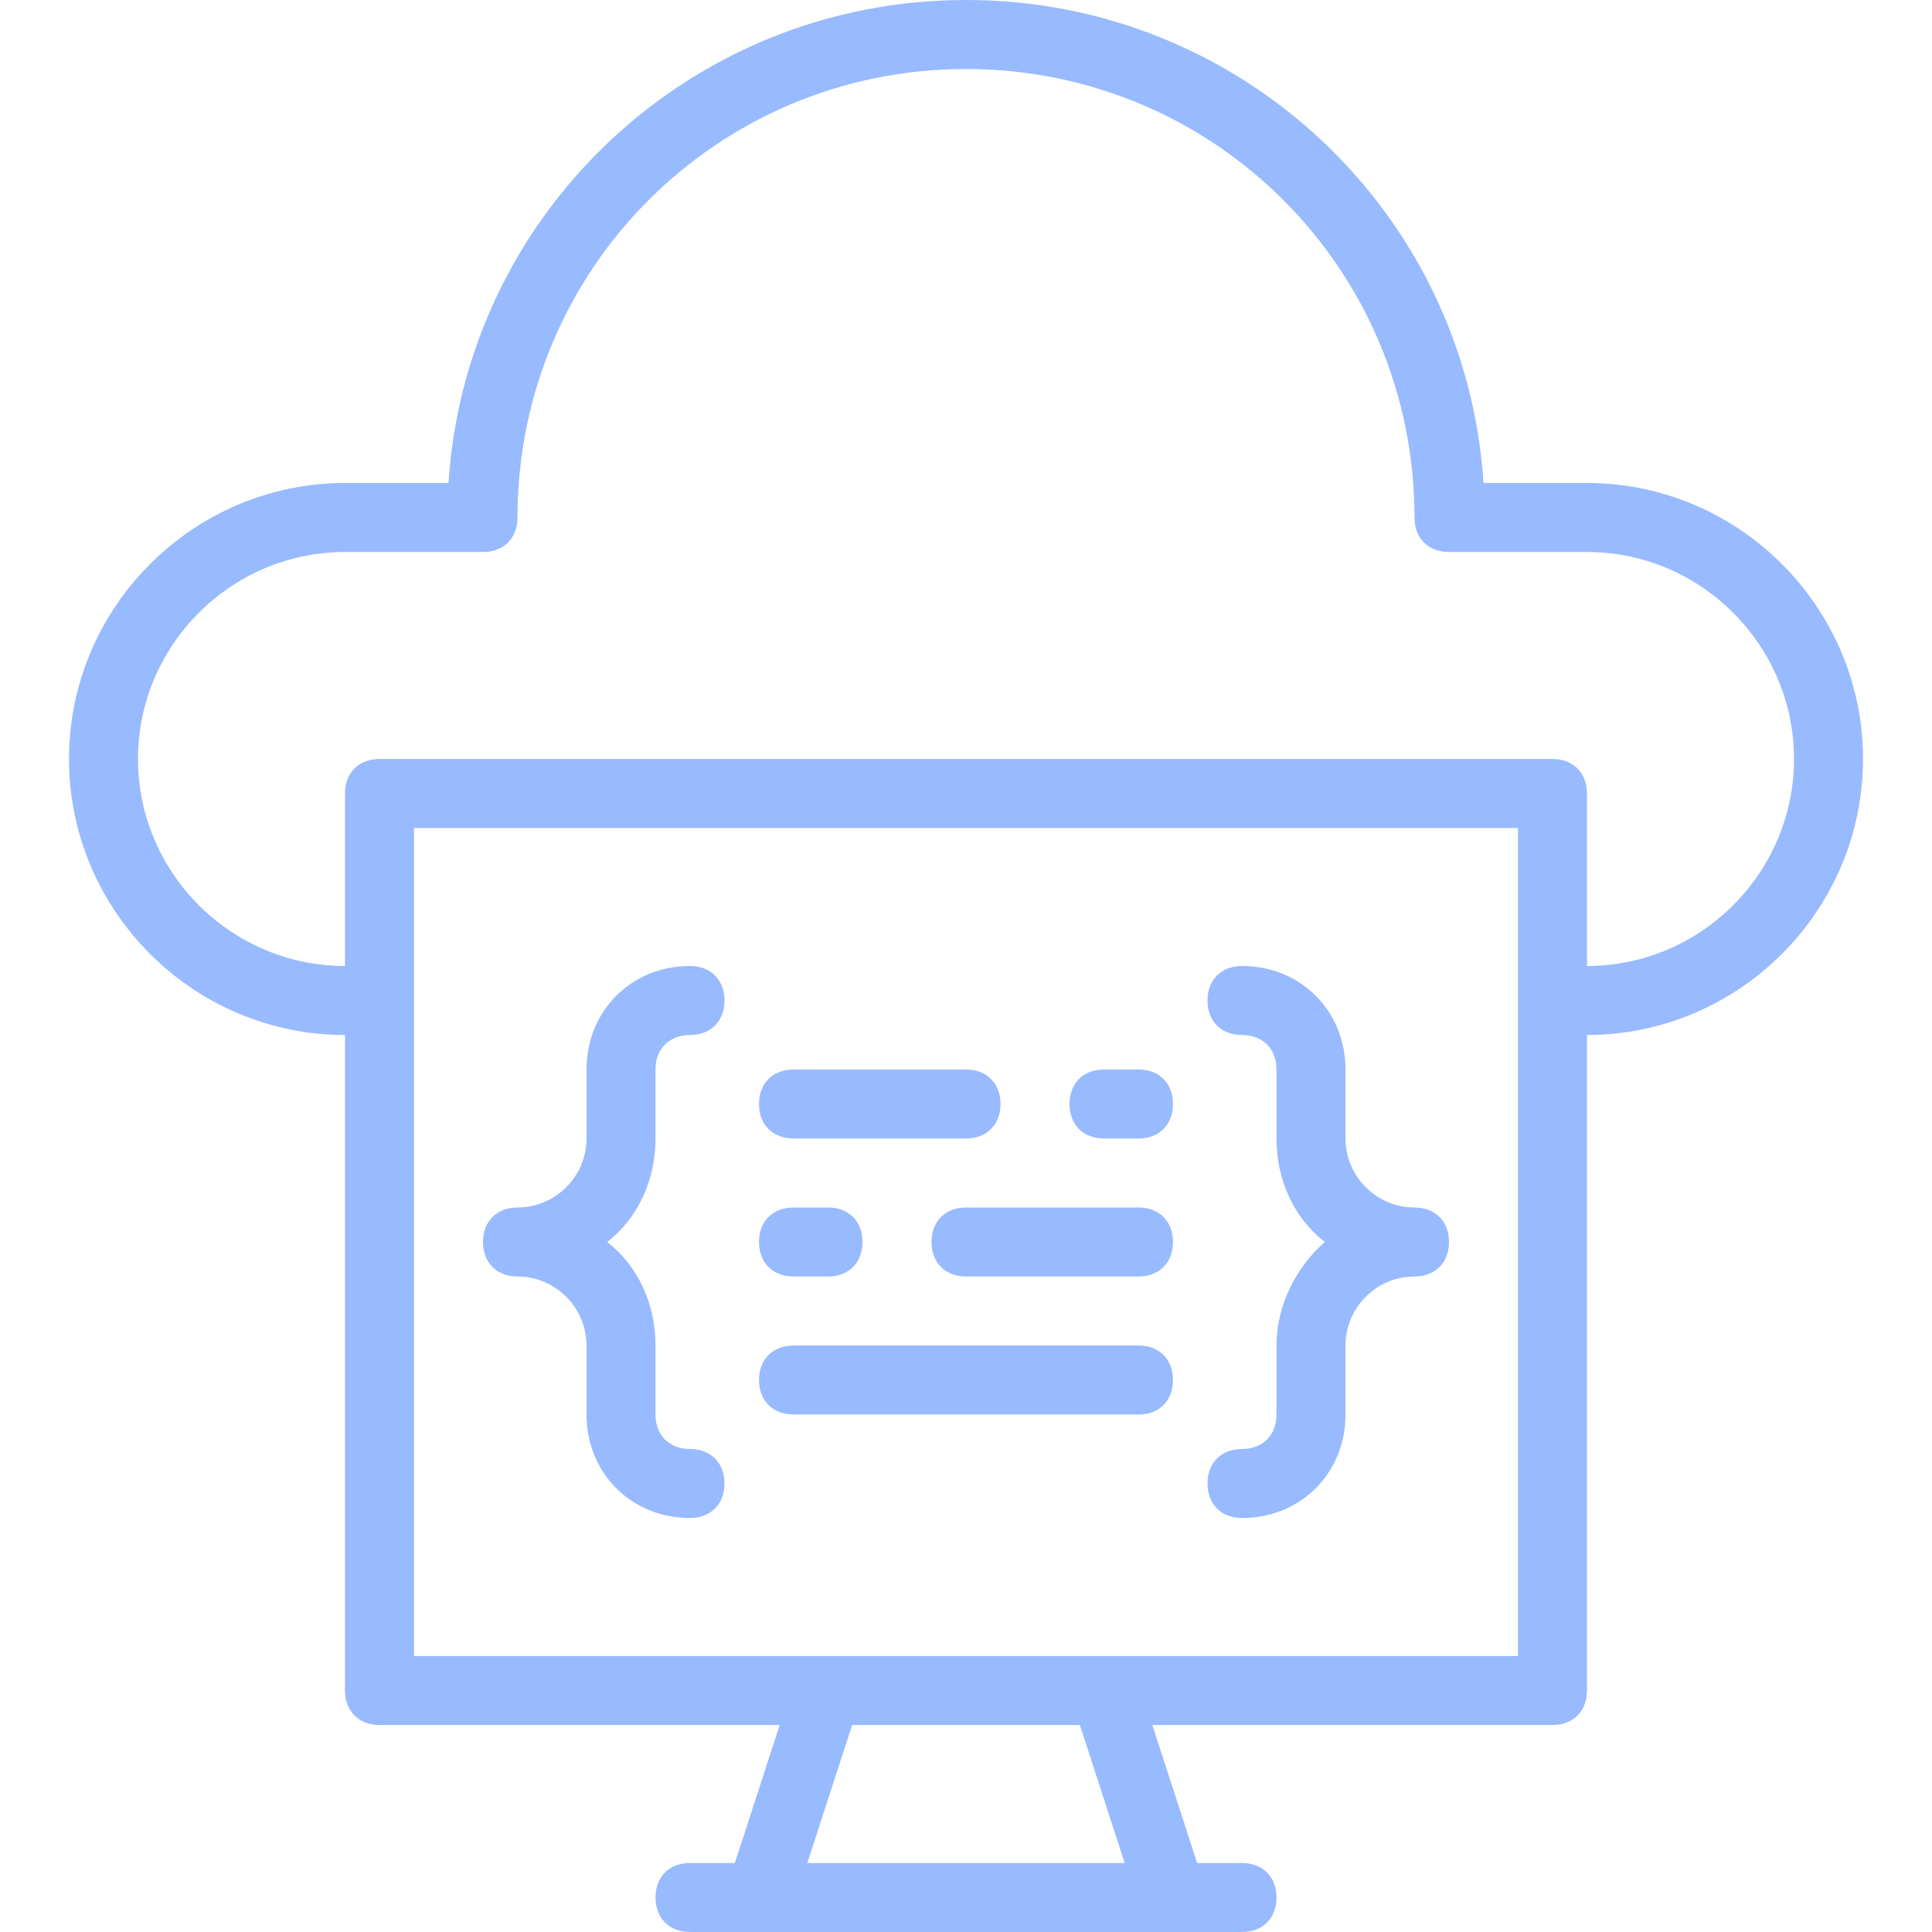 <svg width="28" height="28" viewBox="0 0 28 28" fill="none" xmlns="http://www.w3.org/2000/svg">
<g clip-path="url(#clip0_130_78)">
<path d="M11.5 16.5H14C14.3 16.5 14.5 16.3 14.5 16C14.5 15.7 14.3 15.5 14 15.5H11.5C11.2 15.5 11 15.7 11 16C11 16.3 11.2 16.5 11.5 16.5Z" fill="#98BAFF"/>
<path d="M16.5 15.5H16C15.7 15.5 15.5 15.7 15.5 16C15.5 16.3 15.7 16.5 16 16.5H16.5C16.8 16.5 17 16.3 17 16C17 15.7 16.8 15.5 16.5 15.5Z" fill="#98BAFF"/>
<path d="M11.5 18.5H12C12.3 18.5 12.5 18.3 12.5 18C12.5 17.7 12.3 17.5 12 17.5H11.5C11.2 17.5 11 17.7 11 18C11 18.3 11.2 18.5 11.5 18.5Z" fill="#98BAFF"/>
<path d="M16.5 17.5H14C13.7 17.5 13.5 17.7 13.5 18C13.5 18.3 13.7 18.5 14 18.5H16.5C16.8 18.5 17 18.3 17 18C17 17.7 16.8 17.5 16.5 17.5Z" fill="#98BAFF"/>
<path d="M16.5 19.5H11.5C11.2 19.5 11 19.7 11 20C11 20.3 11.2 20.5 11.5 20.5H16.5C16.8 20.5 17 20.3 17 20C17 19.7 16.8 19.5 16.5 19.5Z" fill="#98BAFF"/>
<path d="M20.5 17.5C19.95 17.5 19.5 17.05 19.5 16.5V15.5C19.5 14.65 18.85 14 18 14C17.7 14 17.5 14.2 17.5 14.5C17.5 14.8 17.7 15 18 15C18.3 15 18.5 15.2 18.5 15.5V16.5C18.5 17.1 18.75 17.65 19.2 18C18.8 18.35 18.5 18.9 18.5 19.5V20.5C18.5 20.8 18.3 21 18 21C17.7 21 17.5 21.2 17.5 21.5C17.5 21.8 17.7 22 18 22C18.85 22 19.5 21.35 19.5 20.5V19.5C19.5 18.95 19.95 18.5 20.5 18.5C20.8 18.5 21 18.3 21 18C21 17.7 20.8 17.5 20.5 17.5Z" fill="#98BAFF"/>
<path d="M9.5 16.5V15.5C9.5 15.2 9.7 15 10 15C10.3 15 10.5 14.8 10.5 14.5C10.5 14.2 10.3 14 10 14C9.15 14 8.5 14.65 8.5 15.5V16.5C8.5 17.05 8.05 17.5 7.5 17.5C7.2 17.5 7 17.7 7 18C7 18.3 7.2 18.5 7.5 18.5C8.05 18.5 8.5 18.95 8.5 19.5V20.5C8.5 21.35 9.15 22 10 22C10.3 22 10.5 21.8 10.5 21.5C10.5 21.2 10.3 21 10 21C9.7 21 9.5 20.8 9.5 20.5V19.5C9.5 18.9 9.25 18.35 8.8 18C9.25 17.65 9.5 17.1 9.5 16.5Z" fill="#98BAFF"/>
<path d="M23 7H21.5C21.25 3.1 18 0 14 0C10 0 6.75 3.1 6.5 7H5C2.8 7 1 8.8 1 11C1 13.2 2.8 15 5 15V24.5C5 24.8 5.2 25 5.5 25H11.3L10.65 27H10C9.7 27 9.5 27.2 9.5 27.5C9.5 27.8 9.7 28 10 28H18C18.3 28 18.5 27.8 18.5 27.5C18.5 27.2 18.3 27 18 27H17.35L16.7 25H22.5C22.8 25 23 24.8 23 24.5V15C25.2 15 27 13.2 27 11C27 8.8 25.2 7 23 7ZM16.3 27H11.7L12.35 25H15.65L16.3 27ZM22 24C17.3 24 10.7 24 6 24V12H22V24ZM23 14V11.5C23 11.2 22.8 11 22.5 11H5.5C5.2 11 5 11.2 5 11.5V14C3.35 14 2 12.65 2 11C2 9.35 3.35 8 5 8H7C7.3 8 7.5 7.8 7.5 7.5C7.5 3.9 10.4 1 14 1C17.6 1 20.5 3.9 20.5 7.5C20.5 7.8 20.7 8 21 8H23C24.65 8 26 9.35 26 11C26 12.65 24.65 14 23 14Z" fill="#98BAFF"/>
</g>
<defs>
<clipPath id="clip0_130_78">
<rect width="28" height="28" fill="white"/>
</clipPath>
</defs>
</svg>

